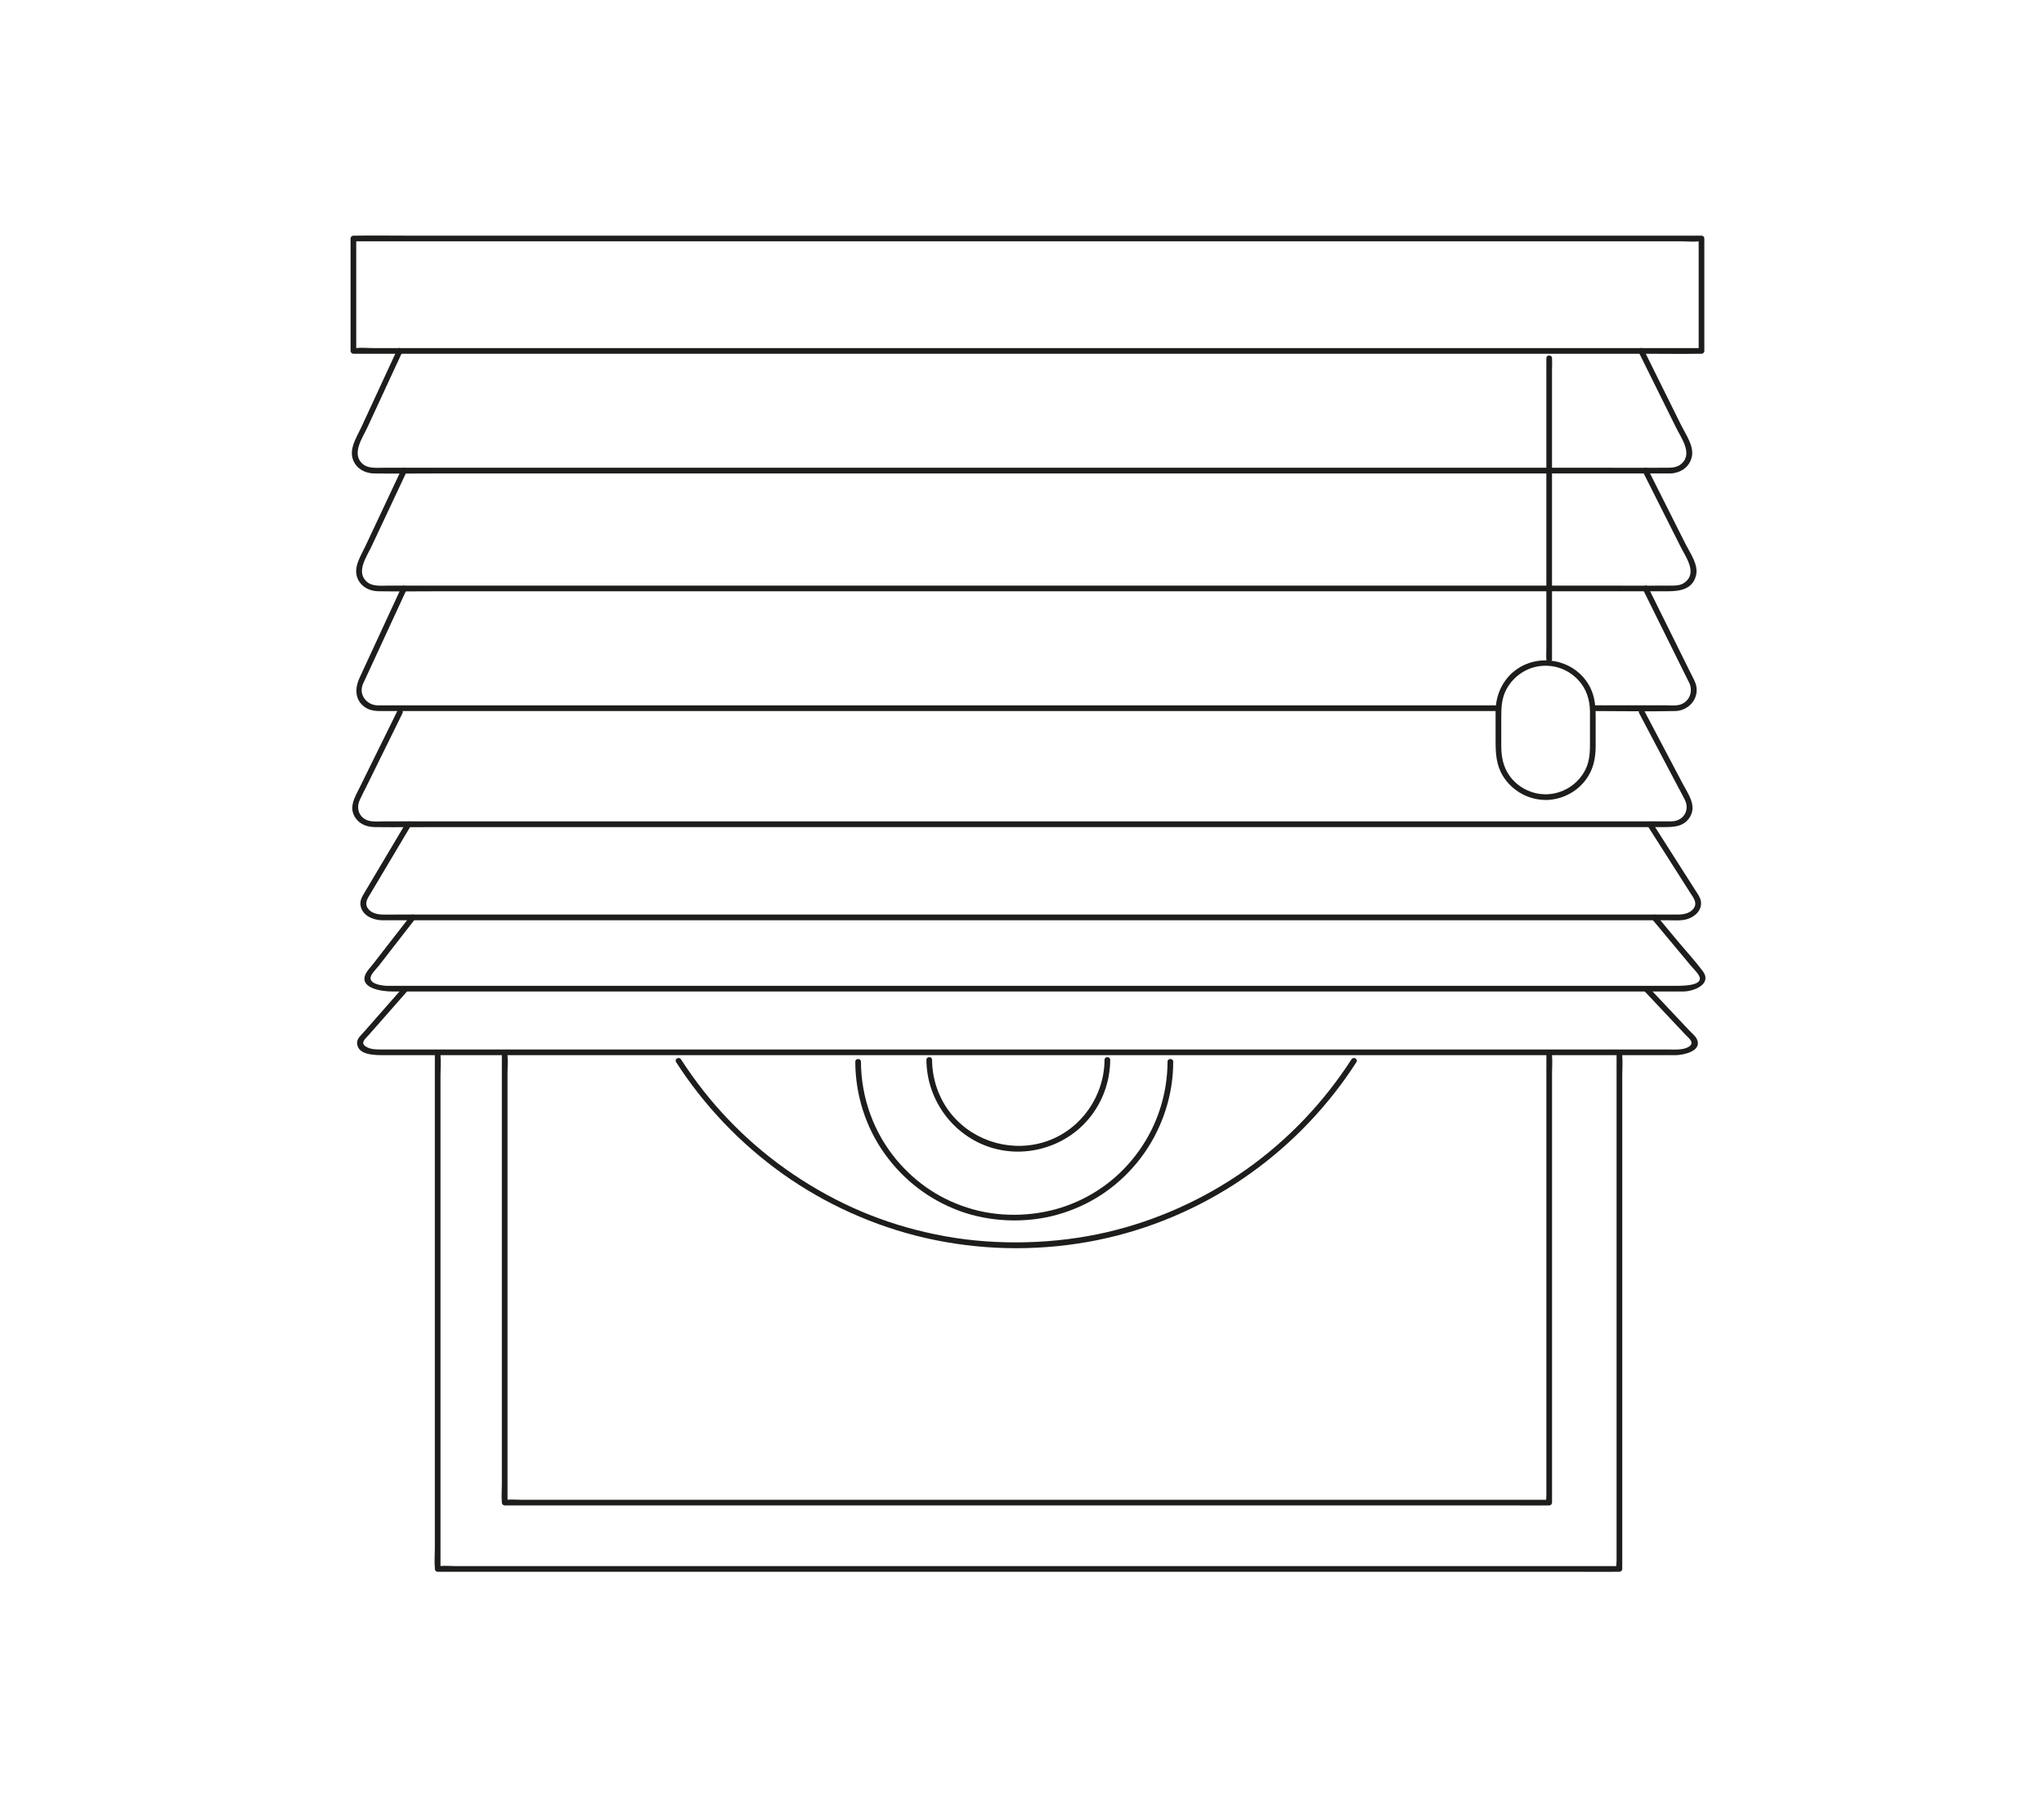 <svg width="96" height="85" viewBox="0 0 96 85" fill="none" xmlns="http://www.w3.org/2000/svg">
<path d="M31.754 49.889C33.073 51.938 34.778 53.725 36.763 55.139C38.748 56.553 41.06 57.597 43.461 58.148C45.957 58.721 48.565 58.782 51.088 58.335C53.534 57.901 55.886 56.974 57.972 55.629C60.013 54.316 61.795 52.611 63.202 50.635C63.375 50.39 63.543 50.142 63.706 49.889C63.799 49.746 63.567 49.612 63.476 49.756C62.174 51.778 60.487 53.549 58.524 54.936C56.55 56.332 54.309 57.341 51.954 57.885C49.599 58.428 46.889 58.519 44.396 58.069C41.902 57.618 39.709 56.734 37.663 55.426C35.617 54.119 33.864 52.441 32.474 50.481C32.306 50.244 32.141 50.001 31.983 49.756C31.89 49.612 31.661 49.746 31.754 49.889Z" fill="#1D1D1B"/>
<path d="M54.836 49.868C54.831 51.365 54.367 52.832 53.496 54.052C52.625 55.272 51.461 56.14 50.105 56.633C48.748 57.126 47.129 57.206 45.679 56.798C44.23 56.391 43.034 55.586 42.104 54.476C41.028 53.189 40.442 51.546 40.436 49.871C40.436 49.7 40.17 49.7 40.17 49.871C40.175 51.413 40.65 52.934 41.547 54.188C42.445 55.442 43.647 56.353 45.056 56.875C46.465 57.397 48.16 57.477 49.665 57.054C51.17 56.63 52.428 55.789 53.387 54.63C54.346 53.472 54.953 51.996 55.078 50.475C55.094 50.273 55.102 50.071 55.102 49.871C55.102 49.7 54.836 49.7 54.836 49.871V49.868Z" fill="#1D1D1B"/>
<path d="M51.876 49.783C51.868 51.463 50.803 53.014 49.215 53.586C47.627 54.159 45.805 53.669 44.715 52.372C44.108 51.647 43.782 50.723 43.777 49.783C43.777 49.612 43.511 49.612 43.511 49.783C43.521 51.573 44.646 53.2 46.327 53.828C48.019 54.46 49.99 53.932 51.141 52.545C51.786 51.767 52.137 50.792 52.143 49.783C52.143 49.612 51.876 49.612 51.876 49.783Z" fill="#1D1D1B"/>
<path d="M79.914 16.35H17.552C17.277 16.35 16.979 16.318 16.705 16.35C16.67 16.355 16.633 16.35 16.598 16.35L16.731 16.483V11.202L16.598 11.335H78.96C79.235 11.335 79.533 11.367 79.808 11.335C79.842 11.33 79.88 11.335 79.914 11.335L79.781 11.202V16.483C79.781 16.654 80.047 16.654 80.047 16.483V11.202C80.047 11.13 79.986 11.069 79.914 11.069H19.166C18.346 11.069 17.525 11.056 16.705 11.069C16.67 11.069 16.633 11.069 16.598 11.069C16.526 11.069 16.465 11.13 16.465 11.202V16.483C16.465 16.555 16.526 16.616 16.598 16.616H77.343C78.164 16.616 78.984 16.63 79.805 16.616C79.84 16.616 79.877 16.616 79.912 16.616C80.082 16.616 80.082 16.35 79.912 16.35H79.914Z" fill="#1D1D1B"/>
<path d="M18.657 16.417L16.968 20.071C16.752 20.537 16.374 21.093 16.59 21.621C16.758 22.028 17.149 22.233 17.573 22.239C18.561 22.252 19.55 22.239 20.538 22.239H78.137C78.238 22.239 78.337 22.239 78.438 22.239C78.939 22.228 79.386 21.922 79.469 21.402C79.546 20.923 79.163 20.385 78.96 19.975L77.828 17.69L77.197 16.414C77.119 16.26 76.89 16.395 76.967 16.547L78.731 20.108C78.963 20.574 79.485 21.28 79.008 21.751C78.83 21.93 78.606 21.967 78.369 21.97C77.324 21.98 76.28 21.97 75.238 21.97H18.028C17.669 21.97 17.248 22.028 16.976 21.738C16.529 21.259 17.04 20.542 17.259 20.068L18.308 17.799L18.886 16.55C18.958 16.395 18.729 16.26 18.657 16.417Z" fill="#1D1D1B"/>
<path d="M18.86 22.039L17.154 25.669C16.936 26.133 16.566 26.673 16.805 27.195C16.984 27.584 17.37 27.768 17.78 27.773C18.766 27.787 19.755 27.773 20.74 27.773H78.318C78.885 27.773 79.506 27.691 79.661 27.009C79.773 26.519 79.376 25.973 79.165 25.555L78.038 23.312L77.396 22.039C77.319 21.887 77.09 22.02 77.167 22.172L78.936 25.688C79.181 26.175 79.733 26.913 79.125 27.36C78.947 27.491 78.76 27.504 78.555 27.507C77.5 27.515 76.445 27.507 75.39 27.507H18.239C17.908 27.507 17.503 27.56 17.234 27.331C16.701 26.876 17.221 26.148 17.448 25.669L18.505 23.419L19.091 22.172C19.163 22.018 18.934 21.882 18.862 22.039H18.86Z" fill="#1D1D1B"/>
<path d="M74.807 33.398C76.099 33.398 77.394 33.427 78.683 33.398C79.283 33.385 79.775 32.863 79.674 32.253C79.64 32.042 79.514 31.84 79.421 31.648L78.302 29.39L77.402 27.573C77.325 27.419 77.095 27.555 77.173 27.707L79.029 31.454C79.131 31.659 79.235 31.864 79.336 32.072C79.538 32.49 79.336 32.993 78.87 33.108C78.665 33.158 78.425 33.129 78.217 33.129H74.809C74.639 33.129 74.639 33.395 74.809 33.395L74.807 33.398Z" fill="#1D1D1B"/>
<path d="M18.86 27.573L17.56 30.383L16.891 31.829C16.665 32.319 16.648 32.873 17.144 33.22C17.432 33.419 17.749 33.398 18.074 33.398H70.371C70.542 33.398 70.542 33.132 70.371 33.132H17.855C17.813 33.132 17.767 33.132 17.725 33.132C17.264 33.113 16.883 32.703 17.011 32.232C17.04 32.12 17.099 32.016 17.147 31.912L18.687 28.58L19.089 27.709C19.161 27.555 18.932 27.419 18.86 27.576V27.573Z" fill="#1D1D1B"/>
<path d="M18.676 33.366L16.91 36.954C16.67 37.438 16.326 37.963 16.737 38.474C16.955 38.749 17.28 38.845 17.616 38.85C18.625 38.861 19.635 38.85 20.645 38.85H78.103C78.593 38.85 79.102 38.85 79.387 38.346C79.685 37.816 79.28 37.284 79.038 36.823L77.868 34.605L77.216 33.366C77.136 33.214 76.906 33.35 76.986 33.499L78.809 36.956C78.918 37.161 79.032 37.366 79.134 37.574C79.358 38.027 79.104 38.52 78.582 38.576C78.508 38.584 78.43 38.578 78.356 38.578H18.106C17.88 38.578 17.627 38.605 17.4 38.568C16.904 38.482 16.697 38.014 16.894 37.582C16.992 37.364 17.104 37.153 17.211 36.938L18.285 34.759L18.905 33.497C18.98 33.342 18.751 33.209 18.676 33.364V33.366Z" fill="#1D1D1B"/>
<path d="M75.925 49.543V73.329C75.925 73.42 75.899 73.564 75.925 73.652C75.928 73.662 75.925 73.681 75.925 73.694L76.058 73.561H21.393C21.15 73.561 20.892 73.534 20.649 73.561C20.617 73.564 20.585 73.561 20.556 73.561L20.689 73.694V50.529C20.689 50.217 20.716 49.895 20.689 49.586C20.689 49.572 20.689 49.556 20.689 49.543C20.689 49.373 20.423 49.373 20.423 49.543V72.709C20.423 73.02 20.396 73.343 20.423 73.652C20.423 73.665 20.423 73.681 20.423 73.694C20.423 73.766 20.484 73.827 20.556 73.827H73.807C74.526 73.827 75.246 73.838 75.965 73.827C75.997 73.827 76.029 73.827 76.058 73.827C76.13 73.827 76.192 73.766 76.192 73.694V50.529C76.192 50.217 76.218 49.895 76.192 49.586C76.192 49.572 76.192 49.556 76.192 49.543C76.192 49.373 75.925 49.373 75.925 49.543Z" fill="#1D1D1B"/>
<path d="M72.628 49.543V70.256C72.628 70.338 72.604 70.461 72.628 70.541C72.631 70.552 72.628 70.565 72.628 70.578L72.761 70.445H24.441C24.226 70.445 23.999 70.424 23.786 70.445C23.759 70.448 23.73 70.445 23.703 70.445L23.837 70.578V50.409C23.837 50.137 23.861 49.855 23.837 49.583C23.837 49.572 23.837 49.559 23.837 49.546C23.837 49.375 23.57 49.375 23.57 49.546V69.715C23.57 69.987 23.546 70.269 23.57 70.541C23.57 70.552 23.57 70.565 23.57 70.578C23.57 70.65 23.631 70.711 23.703 70.711H70.771C71.408 70.711 72.044 70.722 72.678 70.711C72.705 70.711 72.734 70.711 72.761 70.711C72.833 70.711 72.894 70.65 72.894 70.578V50.409C72.894 50.137 72.918 49.855 72.894 49.583C72.894 49.572 72.894 49.559 72.894 49.546C72.894 49.375 72.628 49.375 72.628 49.546V49.543Z" fill="#1D1D1B"/>
<path d="M72.627 16.824V30.391C72.627 30.572 72.614 30.761 72.627 30.942C72.627 30.951 72.627 30.959 72.627 30.966C72.627 31.137 72.893 31.137 72.893 30.966V17.399C72.893 17.218 72.907 17.029 72.893 16.848C72.893 16.84 72.893 16.832 72.893 16.824C72.893 16.654 72.627 16.654 72.627 16.824Z" fill="#1D1D1B"/>
<path d="M72.59 37.308C71.919 37.308 71.272 36.975 70.888 36.424C70.592 36 70.51 35.534 70.51 35.031V33.688C70.51 33.23 70.528 32.794 70.752 32.378C71.072 31.776 71.682 31.355 72.361 31.283C73.04 31.212 73.677 31.459 74.127 31.944C74.511 32.357 74.676 32.884 74.676 33.438V34.722C74.676 35.22 74.69 35.702 74.455 36.163C74.098 36.863 73.379 37.303 72.593 37.31C72.422 37.31 72.422 37.58 72.593 37.577C73.334 37.569 74.029 37.225 74.477 36.631C74.828 36.165 74.943 35.625 74.943 35.055V33.617C74.943 33.076 74.876 32.562 74.575 32.093C73.76 30.82 71.903 30.642 70.872 31.755C70.451 32.21 70.246 32.796 70.243 33.411C70.243 33.877 70.243 34.344 70.243 34.807C70.243 35.385 70.272 35.936 70.587 36.448C71.01 37.14 71.78 37.574 72.593 37.574C72.763 37.574 72.763 37.308 72.593 37.308H72.59Z" fill="#1D1D1B"/>
<path d="M19.067 38.65L17.122 41.923C17.01 42.112 16.898 42.294 16.933 42.525C17.002 42.997 17.506 43.212 17.93 43.226C17.98 43.226 18.034 43.226 18.084 43.226H66.881C69.318 43.226 71.756 43.226 74.194 43.226H78.337C78.579 43.226 78.835 43.247 79.075 43.21C79.495 43.148 79.954 42.818 79.887 42.342C79.86 42.152 79.74 42.001 79.642 41.843L78.432 39.944L77.606 38.648C77.516 38.504 77.284 38.637 77.377 38.781L79.402 41.963C79.538 42.176 79.725 42.4 79.554 42.656C79.405 42.88 79.125 42.946 78.875 42.957C78.797 42.959 78.72 42.957 78.643 42.957H18.67C18.43 42.957 18.188 42.965 17.945 42.957C17.687 42.946 17.397 42.874 17.256 42.635C17.114 42.395 17.279 42.176 17.402 41.971L18.542 40.054L19.299 38.781C19.387 38.634 19.158 38.498 19.07 38.648L19.067 38.65Z" fill="#1D1D1B"/>
<path d="M19.294 42.999L18.233 44.363L17.514 45.29C17.41 45.423 17.274 45.562 17.192 45.713C16.819 46.408 17.908 46.571 18.409 46.571H78.374C78.611 46.571 78.848 46.576 79.085 46.571C79.57 46.56 80.422 46.219 79.975 45.617C79.626 45.149 79.221 44.712 78.845 44.262L77.796 43.002C77.686 42.871 77.497 43.061 77.606 43.191L78.677 44.475L79.415 45.362C79.533 45.503 79.69 45.647 79.783 45.804C80.087 46.307 79.042 46.305 78.701 46.305H19.126C18.822 46.305 18.516 46.305 18.212 46.305C17.93 46.305 17.245 46.211 17.437 45.817C17.514 45.66 17.676 45.508 17.786 45.37L18.497 44.453L19.48 43.188C19.584 43.055 19.397 42.866 19.291 42.999H19.294Z" fill="#1D1D1B"/>
<path d="M18.932 46.377L17.767 47.703L17.075 48.491C16.949 48.632 16.76 48.792 16.771 48.997C16.798 49.578 17.629 49.562 18.084 49.562H77.942C78.198 49.562 78.454 49.565 78.71 49.562C79.069 49.556 79.951 49.373 79.701 48.819C79.632 48.662 79.453 48.523 79.341 48.403L78.587 47.602L77.434 46.377C77.316 46.251 77.127 46.44 77.245 46.566L78.398 47.791L79.152 48.592C79.293 48.744 79.602 48.957 79.349 49.144C79.077 49.343 78.614 49.295 78.281 49.295H18.828C18.511 49.295 18.194 49.295 17.874 49.295C17.653 49.295 17.426 49.29 17.227 49.184C16.883 49 17.149 48.805 17.314 48.619L18.036 47.799L19.121 46.566C19.233 46.438 19.046 46.249 18.932 46.377Z" fill="#1D1D1B"/>
</svg>
